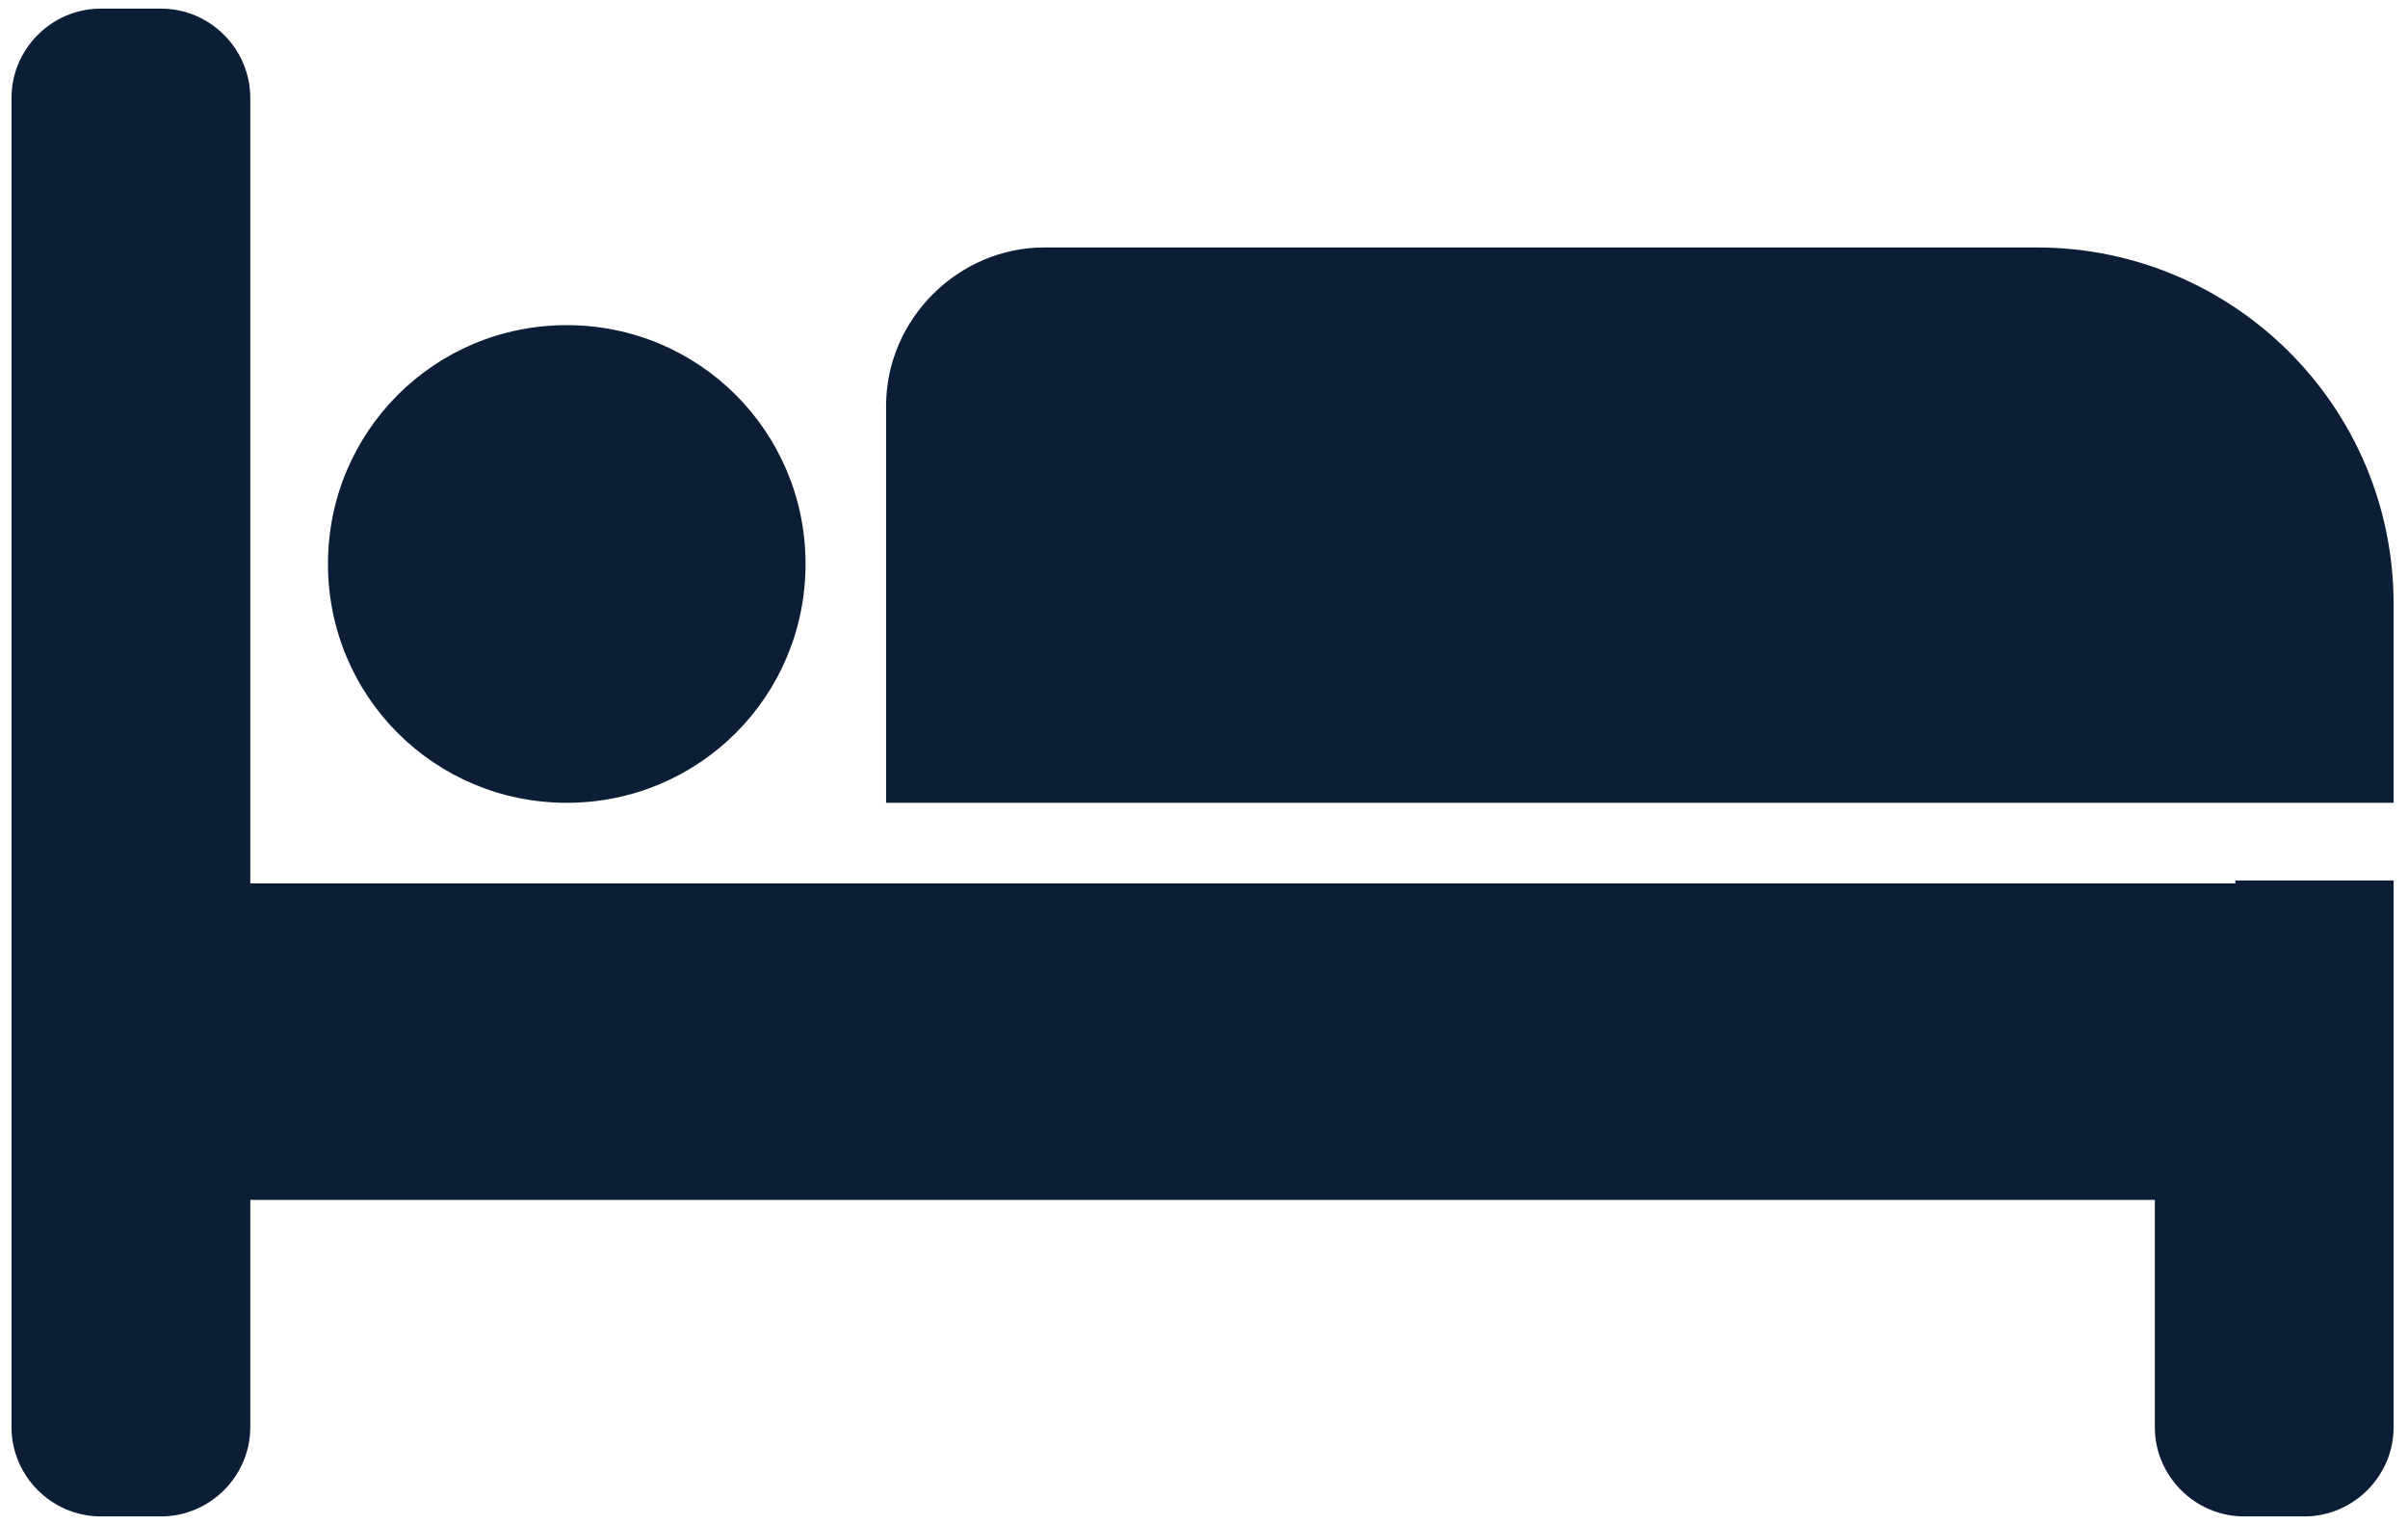 <svg xmlns="http://www.w3.org/2000/svg" id="Layer_1" version="1.1" viewBox="0 0 83.7 53"><defs><clipPath id="clippath"><path style="fill:none" d="M.4.3h82.8v52.4H.4z"/></clipPath><style>.st1{fill:#0c1e36}</style></defs><g style="clip-path:url(#clippath)"><path class="st1" d="M77.7 30.6h5.5v19c0 1.7-1.4 3.1-3.1 3.1H78c-1.7 0-3.1-1.4-3.1-3.1v-7.9H8.7v7.9c0 1.7-1.4 3.1-3.1 3.1H3.5c-1.7 0-3.1-1.4-3.1-3.1V3.4C.4 1.7 1.8.3 3.5.3h2.1c1.7 0 3.1 1.4 3.1 3.1v27.3h69z"/><path class="st1" d="M70.8 8.6H36.3c-3 0-5.5 2.5-5.5 5.5v13.8h52.4V21c0-6.9-5.6-12.4-12.4-12.4M28 19.6c0-4.6-3.7-8.3-8.3-8.3s-8.3 3.7-8.3 8.3 3.7 8.3 8.3 8.3 8.3-3.7 8.3-8.3"/></g></svg>